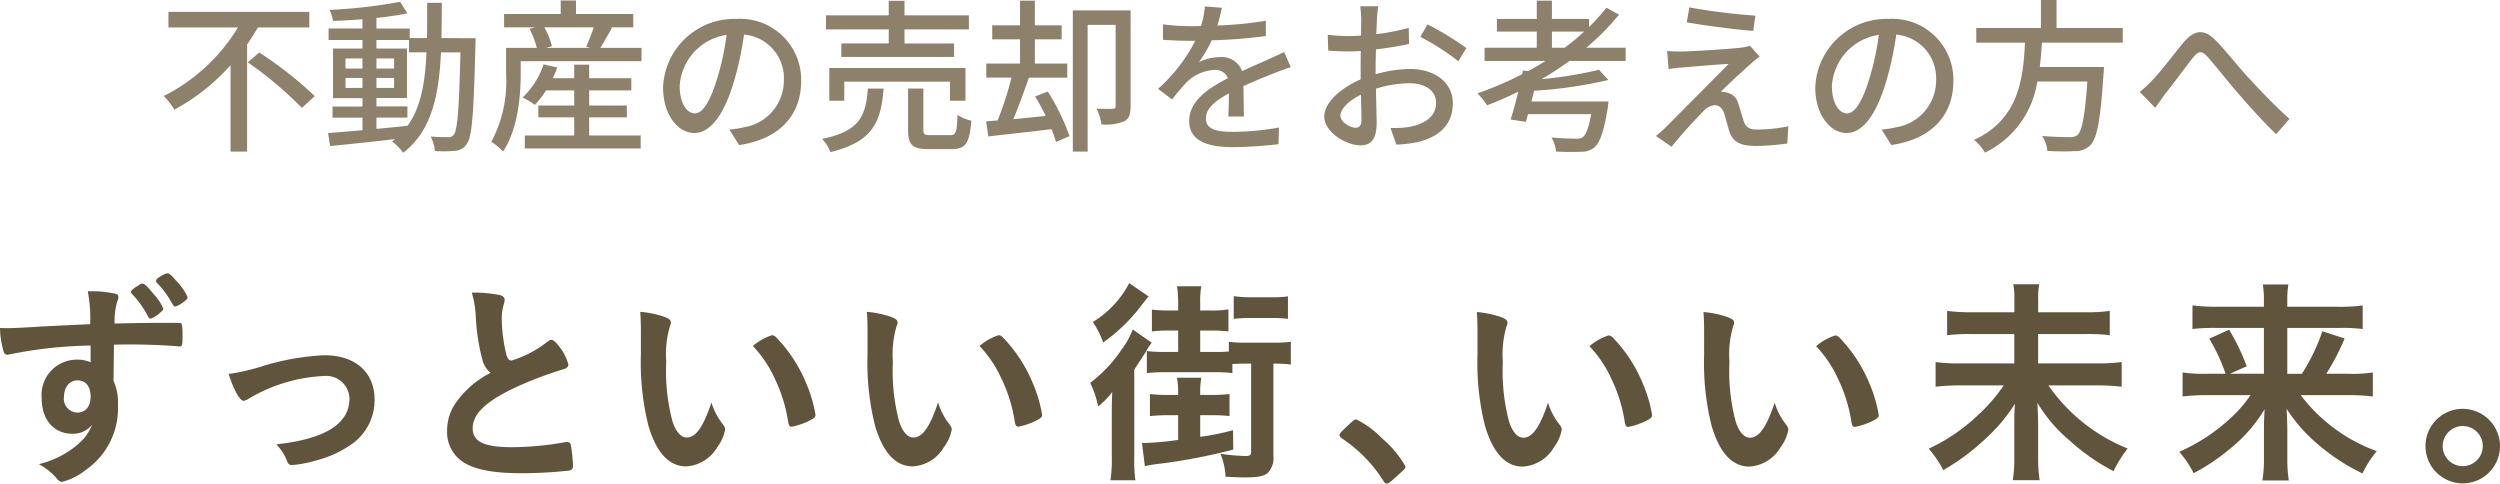 <svg xmlns="http://www.w3.org/2000/svg" width="212.633" height="41.129" viewBox="0 0 212.633 41.129">
  <g id="グループ_997695" data-name="グループ 997695" transform="translate(-53.683 -26.761)">
    <path id="パス_1428763" data-name="パス 1428763" d="M-78.008-9.464v-1.33H-89.992v1.33h5.908a15.5,15.5,0,0,1-6.3,5.824,7.328,7.328,0,0,1,.9,1.162,17.424,17.424,0,0,0,4.774-3.78v7.35H-83.3V-8.022c.336-.476.63-.966.924-1.442ZM-83.244-6.5a31.651,31.651,0,0,1,4.606,3.878l1.092-1.008a33.38,33.38,0,0,0-4.718-3.71Zm10.948,4.7h2.632v-.952H-72.3v-.714h2.6V-7.672h-2.6V-8.4h2.772v1.05h1.484c-.112,2.548-.462,4.662-1.61,6.244-.882.1-1.778.182-2.646.266Zm-2.632-2.52v-.854h1.442v.854Zm4.13-.854v.854h-1.5v-.854Zm-1.5-.8v-.854h1.5v.854Zm-2.632-.854h1.442v.854h-1.442Zm8.162-1.736c.014-.952.028-1.96.028-3h-1.246c0,1.05,0,2.044-.014,3h-1.47v-.812H-72.3v-.9c.966-.1,1.89-.238,2.632-.392l-.616-.98a43.55,43.55,0,0,1-6.006.686,3.875,3.875,0,0,1,.308.938c.784-.028,1.638-.07,2.492-.14v.784H-76.37V-8.4h2.884v.728h-2.506v4.214h2.506v.714h-2.548v.952h2.548V-.728c-1.106.1-2.114.182-2.926.238l.168,1.106c1.5-.14,3.514-.35,5.53-.588a3.076,3.076,0,0,1-.252.2,4.377,4.377,0,0,1,.938.966c2.408-1.848,3.038-4.816,3.22-8.54h1.652c-.112,4.816-.252,6.594-.56,6.986a.53.53,0,0,1-.5.224c-.252,0-.826,0-1.47-.056a3.442,3.442,0,0,1,.364,1.232A9.805,9.805,0,0,0-65.6,1.022a1.237,1.237,0,0,0,.994-.6c.448-.6.574-2.59.728-8.372,0-.154.014-.6.014-.6ZM-54.208-1.82H-51V-2.828h-3.206V-4.116h3.584V-5.152h-3.584V-6.3h-1.274v1.148H-57.3c.14-.294.266-.6.378-.91l-1.162-.266a6.874,6.874,0,0,1-1.778,2.814,7.552,7.552,0,0,1,1.036.63,7.5,7.5,0,0,0,.952-1.232h2.394v1.288h-3.052V-1.82h3.052V-.28h-4.2V.826h9.856V-.28h-4.382Zm.392-7.658A15.965,15.965,0,0,1-54.46-7.84l.35.112h-3.766l.5-.14a5.94,5.94,0,0,0-.644-1.61Zm.56,1.75c.294-.476.644-1.106.994-1.708l-.182-.042h1.988v-1.134h-4.872V-11.76h-1.3v1.148h-4.816v1.134h2.66l-.5.126a7.6,7.6,0,0,1,.63,1.624h-2.618v2.212A10.935,10.935,0,0,1-62.524.252a6.1,6.1,0,0,1,.994.826c1.26-1.876,1.5-4.718,1.5-6.594V-6.594h10.276V-7.728Zm17.08,2.814a5.182,5.182,0,0,0-5.488-5.278,6.068,6.068,0,0,0-6.258,5.824c0,2.338,1.274,3.878,2.66,3.878s2.548-1.582,3.388-4.438a27.877,27.877,0,0,0,.84-3.934,3.722,3.722,0,0,1,3.388,3.906A4.027,4.027,0,0,1-41.034-.98a8.653,8.653,0,0,1-1.246.2l.826,1.316C-38.052.042-36.176-1.974-36.176-4.914Zm-10.332.406a4.68,4.68,0,0,1,3.99-4.326,22.288,22.288,0,0,1-.77,3.612c-.644,2.156-1.3,3.066-1.932,3.066C-45.822-2.156-46.508-2.9-46.508-4.508Zm17.78-3.6H-32.76v1.148h9.59V-8.106h-4.214V-9.3h5.474v-1.2h-5.474v-1.232h-1.344V-10.5h-5.334v1.2h5.334ZM-22.2-3.234V-6.02H-33.782v2.786h1.274V-4.858h8.988v1.624Zm-8.3-1.036C-30.688-1.96-31.15-.658-34.4.014a3.393,3.393,0,0,1,.714,1.12c3.626-.882,4.3-2.576,4.522-5.4Zm5.348,3.962c-.532,0-.63-.056-.63-.462v-3.5h-1.3V-.756c0,1.26.35,1.638,1.764,1.638h1.932c1.19,0,1.54-.49,1.68-2.422a3.54,3.54,0,0,1-1.176-.49c-.042,1.512-.14,1.722-.63,1.722Zm8.876-3.29c.308.5.616,1.078.9,1.652-.952.1-1.89.2-2.758.28.448-1.05.924-2.38,1.33-3.528h3.262V-6.4H-16.3V-8.456h2.282v-1.19H-16.3v-2.1h-1.26v2.1h-2.366v1.19h2.366V-6.4h-2.87v1.2h2.142a27.7,27.7,0,0,1-1.176,3.64c-.35.028-.686.056-.98.084L-20.258-.2c1.484-.168,3.444-.378,5.376-.616A11.325,11.325,0,0,1-14.5.266l1.148-.49A18.741,18.741,0,0,0-15.2-4.018Zm8.12-7.322h-4.914V1.092h1.26V-9.688h2.38v6.9c0,.168-.056.238-.21.238-.21.014-.784.014-1.414-.014a4.549,4.549,0,0,1,.42,1.344,4.123,4.123,0,0,0,1.932-.266c.448-.238.546-.644.546-1.288Zm7.77-.224-1.456-.112A6.972,6.972,0,0,1-2.17-9.59c-.28.014-.56.014-.826.014A18.1,18.1,0,0,1-5.4-9.73v1.316c.784.056,1.75.084,2.338.084h.406A14.067,14.067,0,0,1-5.824-4.242l1.2.9a15.227,15.227,0,0,1,1.274-1.5A3.568,3.568,0,0,1-1.022-5.852a1.127,1.127,0,0,1,1.148.7c-1.624.826-3.3,1.918-3.3,3.64S-1.554.714.532.714A35.651,35.651,0,0,0,4.424.462L4.466-.952A23.84,23.84,0,0,1,.574-.588c-1.414,0-2.324-.2-2.324-1.148,0-.826.756-1.47,1.96-2.128C.2-3.178.182-2.38.154-1.89h1.33c-.014-.672-.028-1.792-.042-2.59.98-.448,1.89-.812,2.6-1.092.42-.168,1.022-.392,1.428-.518L4.9-7.378c-.448.224-.854.406-1.33.616-.658.308-1.372.6-2.24,1.008A1.843,1.843,0,0,0-.546-6.944a4.112,4.112,0,0,0-1.792.42A11.234,11.234,0,0,0-1.26-8.372a43.257,43.257,0,0,0,4.606-.364v-1.3A32.276,32.276,0,0,1-.77-9.632C-.588-10.234-.476-10.752-.392-11.144Zm13.3-.126h-1.54a9.1,9.1,0,0,1,.084,1.106c0,.252-.014.756-.014,1.386q-.525.042-.966.042A14.144,14.144,0,0,1,8.61-8.848L8.652-7.5c.462.042.994.07,1.848.07q.4,0,.924-.042c-.014.532-.014,1.064-.014,1.554v.868C9.758-4.34,8.316-3.094,8.316-1.9,8.316-.56,10.178.56,11.4.56c.826,0,1.372-.434,1.372-1.918,0-.56-.042-1.736-.056-2.9a9.472,9.472,0,0,1,2.87-.462c1.274,0,2.24.6,2.24,1.68,0,1.176-1.022,1.792-2.2,2.016a7.384,7.384,0,0,1-1.68.1L14.448.5a10.882,10.882,0,0,0,1.778-.21C18.284-.2,19.25-1.358,19.25-3.024c0-1.792-1.568-2.912-3.654-2.912a10.936,10.936,0,0,0-2.912.448v-.49c0-.5.014-1.064.028-1.624.966-.112,2-.28,2.814-.462L15.5-9.436A17.547,17.547,0,0,1,12.74-8.9c.028-.5.042-.952.056-1.288S12.866-11,12.908-11.27Zm4.186,1.54-.616,1.064a20.278,20.278,0,0,1,3.234,2.072l.686-1.12A25.072,25.072,0,0,0,17.094-9.73ZM9.688-1.974c0-.56.728-1.274,1.75-1.778.014.91.042,1.722.042,2.17s-.2.644-.476.644C10.528-.938,9.688-1.414,9.688-1.974Zm17.99-5.768V-9.114h2.744c-.518.476-1.078.938-1.652,1.372Zm6.272,1.12v-1.12H30.6a21.143,21.143,0,0,0,2.786-2.814l-1.064-.588a20.1,20.1,0,0,1-1.484,1.638v-.686H27.678v-1.554H26.39v1.554H23v1.078H26.39v1.372H21.952v1.12h5.18c-.476.308-.966.588-1.47.868l-.448-.056-.07.322A29.171,29.171,0,0,1,21.35-3.864a6.658,6.658,0,0,1,.812,1.022c.9-.35,1.778-.728,2.66-1.162-.224.882-.448,1.736-.658,2.366l1.3.2c.056-.2.126-.42.182-.658h5.376c-.21,1.162-.448,1.75-.714,1.96a.966.966,0,0,1-.6.126c-.35,0-1.246-.014-2.072-.1a2.776,2.776,0,0,1,.392,1.2c.854.042,1.666.042,2.1.014a1.7,1.7,0,0,0,1.19-.392C31.766.294,32.1-.63,32.424-2.6c.028-.2.07-.574.07-.574H25.942c.07-.294.14-.6.224-.91A37.553,37.553,0,0,0,32.48-5l-.8-.868a35.179,35.179,0,0,1-4.886.8,27.815,27.815,0,0,0,2.38-1.554Zm5.418-4.55L39.144-9.9c1.694.294,4.214.616,5.656.728l.182-1.3A52.507,52.507,0,0,1,39.368-11.172Zm5.978,4.186L44.52-7.91a3.68,3.68,0,0,1-.714.154c-1.106.14-4.326.322-5.068.336-.476,0-.938-.014-1.26-.042l.126,1.54a9.438,9.438,0,0,1,1.162-.14c.84-.07,2.9-.252,3.948-.308C41.37-5,37.982-1.61,37.352-.966c-.322.308-.616.56-.826.728l1.33.924c.868-1.106,2.184-2.506,2.688-3.01a1.473,1.473,0,0,1,.98-.532c.35,0,.644.224.812.728.112.364.308,1.12.448,1.54.322.924,1.022,1.2,2.24,1.2A22.06,22.06,0,0,0,47.7.406l.084-1.47a12.994,12.994,0,0,1-2.688.28c-.644,0-.966-.238-1.106-.728-.14-.406-.308-1.036-.448-1.428a1.24,1.24,0,0,0-.966-.98,1.468,1.468,0,0,0-.532-.07c.434-.462,1.89-1.806,2.478-2.324A9.864,9.864,0,0,1,45.346-6.986ZM61.824-4.914a5.182,5.182,0,0,0-5.488-5.278,6.068,6.068,0,0,0-6.258,5.824c0,2.338,1.274,3.878,2.66,3.878s2.548-1.582,3.388-4.438a27.877,27.877,0,0,0,.84-3.934,3.722,3.722,0,0,1,3.388,3.906A4.027,4.027,0,0,1,56.966-.98a8.653,8.653,0,0,1-1.246.2L56.546.532C59.948.042,61.824-1.974,61.824-4.914Zm-10.332.406a4.68,4.68,0,0,1,3.99-4.326,22.288,22.288,0,0,1-.77,3.612c-.644,2.156-1.3,3.066-1.932,3.066C52.178-2.156,51.492-2.9,51.492-4.508ZM76.23-8.176V-9.422H70.6V-11.8h-1.33v2.38h-5.5v1.246h4.144C67.76-5.068,67.382-1.652,63.574.1a3.8,3.8,0,0,1,.938,1.078,8.042,8.042,0,0,0,4.452-6.048H73.22c-.2,2.912-.462,4.228-.84,4.55a.917.917,0,0,1-.672.182c-.392,0-1.372-.014-2.338-.1a2.692,2.692,0,0,1,.448,1.274,22.5,22.5,0,0,0,2.366.014A1.74,1.74,0,0,0,73.5.518c.546-.574.84-2.128,1.092-6.02.028-.2.042-.6.042-.6h-5.46c.084-.686.14-1.386.182-2.072ZM77.672-3.99l1.316,1.358c.238-.322.56-.77.854-1.19.672-.826,1.75-2.31,2.366-3.08.448-.546.714-.644,1.26-.042.658.742,1.708,2.086,2.6,3.108C87-2.758,88.242-1.372,89.278-.392l1.134-1.3c-1.288-1.148-2.6-2.534-3.472-3.486C86.072-6.1,84.98-7.518,84.1-8.4c-.966-.966-1.778-.854-2.66.168C80.584-7.224,79.464-5.7,78.75-4.984A8.615,8.615,0,0,1,77.672-3.99Z" transform="translate(158 38.563)" fill="#8d816c"/>
    <g id="グループ_996869" data-name="グループ 996869" transform="translate(-2220.879 -2285)">
      <g id="グループ_984285" data-name="グループ 984285" transform="translate(2274.562 2335)">
        <path id="パス_97" data-name="パス 97" d="M1720.565,2114.556a36.924,36.924,0,0,0-6.882.75.937.937,0,0,1-.206.038.334.334,0,0,1-.3-.244,7.475,7.475,0,0,1-.319-2.044c.225.019.375.019.45.019.6,0,1.163-.019,2.963-.131,1.387-.075,2.569-.131,4.256-.207a11.891,11.891,0,0,0-.206-2.794,9.571,9.571,0,0,1,2.438.225c.112.038.169.131.169.319a.684.684,0,0,1-.057.206,5.557,5.557,0,0,0-.262,1.988c2.738-.056,3.15-.056,5.025-.056.506,0,.581,0,.638.056.075.075.112.356.112.994,0,.863-.019.956-.262.956h-.075c-.806-.093-2.813-.169-4.126-.169-.431,0-.431,0-1.369.02l-.037,3.075a4.472,4.472,0,0,1,.375,2.044,6.36,6.36,0,0,1-2.681,5.494,5.472,5.472,0,0,1-2.044,1.05.521.521,0,0,1-.413-.206,5.275,5.275,0,0,0-1.594-1.294,8.024,8.024,0,0,0,2.438-1.031,6.626,6.626,0,0,0,1.388-1.145,4.348,4.348,0,0,0,.713-1.181,2.069,2.069,0,0,1-1.688.769c-1.575,0-2.606-1.2-2.606-3.019a3,3,0,0,1,2.906-3.282,2.789,2.789,0,0,1,1.256.225Zm-2.269,4.369a1.178,1.178,0,0,0,1.125,1.332c.712,0,1.144-.506,1.144-1.35,0-.881-.413-1.388-1.125-1.388C1718.765,2117.519,1718.3,2118.1,1718.3,2118.925Zm7.163-6.826a8.5,8.5,0,0,0-1.407-1.969.213.213,0,0,1-.056-.15c0-.075.169-.244.431-.412.45-.281.45-.281.544-.281.169,0,.431.244.975.919a4.049,4.049,0,0,1,.806,1.219c0,.094-.056.15-.3.356a2.191,2.191,0,0,1-.787.488C1725.572,2112.268,1725.516,2112.231,1725.46,2112.1Zm2.363-3.075a4.811,4.811,0,0,1,.994,1.424c0,.132-.113.244-.488.507a1.811,1.811,0,0,1-.562.281c-.113,0-.113,0-.45-.562a6.953,6.953,0,0,0-1.125-1.462.252.252,0,0,1-.056-.15c0-.132.112-.244.412-.412a1.534,1.534,0,0,1,.562-.244C1727.241,2108.405,1727.447,2108.574,1727.822,2109.024Z" transform="translate(-1712.858 -2108.405)" fill="#60543d"/>
        <path id="パス_98" data-name="パス 98" d="M1754.022,2123.127a21.124,21.124,0,0,1,5.345-.957c2.644,0,4.276,1.444,4.276,3.788a4.578,4.578,0,0,1-1.688,3.581,9.1,9.1,0,0,1-3.263,1.575,10.064,10.064,0,0,1-2.044.394c-.224,0-.337-.056-.412-.244a4.31,4.31,0,0,0-.956-1.519c4.125-.431,6.226-1.743,6.226-3.882a1.972,1.972,0,0,0-2.063-1.932,13.717,13.717,0,0,0-6.564,1.969,1.131,1.131,0,0,1-.375.15c-.319,0-.844-.938-1.275-2.288A17.554,17.554,0,0,0,1754.022,2123.127Z" transform="translate(-1731.783 -2115.195)" fill="#60543d"/>
        <path id="パス_99" data-name="パス 99" d="M1790.876,2117.288a17.3,17.3,0,0,1-.544-3.638,8.71,8.71,0,0,0-.338-1.988,10.972,10.972,0,0,1,2.381.206c.281.075.413.206.413.412a1.415,1.415,0,0,1-.056.319,4.117,4.117,0,0,0-.187,1.275,13.447,13.447,0,0,0,.394,3.075c.112.356.225.488.431.488a9.165,9.165,0,0,0,3-1.557c.244-.188.282-.206.375-.206.169,0,.338.132.619.488a4.355,4.355,0,0,1,.844,1.594c0,.206-.131.338-.45.431a31.4,31.4,0,0,0-4.369,1.688c-2.288,1.125-3.319,2.156-3.319,3.319,0,1.145.956,1.613,3.376,1.613a26,26,0,0,0,4.406-.413,1.6,1.6,0,0,1,.243-.037.336.336,0,0,1,.319.225,12.685,12.685,0,0,1,.187,1.782.369.369,0,0,1-.318.431,36.6,36.6,0,0,1-4.107.225c-2.4,0-3.994-.319-4.988-.994a3.048,3.048,0,0,1-1.293-2.626,4.117,4.117,0,0,1,.75-2.381,7.987,7.987,0,0,1,2.944-2.531A2.16,2.16,0,0,1,1790.876,2117.288Z" transform="translate(-1749.867 -2110.011)" fill="#60543d"/>
        <path id="パス_100" data-name="パス 100" d="M1820.364,2116.569c0-.543-.019-1.275-.056-1.687a8.444,8.444,0,0,1,2.006.412c.45.169.6.281.6.488a.57.57,0,0,1-.074.3,8.4,8.4,0,0,0-.319,3.057,16.594,16.594,0,0,0,.525,5.044c.281.882.712,1.388,1.219,1.388.769,0,1.406-.9,2.1-2.982a5.6,5.6,0,0,0,1.013,1.913.69.69,0,0,1,.15.394,3.527,3.527,0,0,1-.656,1.481,3.3,3.3,0,0,1-2.663,1.651c-1.444,0-2.531-1.163-3.207-3.469a22,22,0,0,1-.638-6.02Zm11.158.3a.549.549,0,0,1,.356.188,12.445,12.445,0,0,1,2.531,3.863,11.568,11.568,0,0,1,.806,2.719c0,.188-.094.281-.488.488a5.965,5.965,0,0,1-1.538.525c-.169,0-.244-.093-.3-.431a13.059,13.059,0,0,0-1.163-3.714,10.03,10.03,0,0,0-1.838-2.719A4.632,4.632,0,0,1,1831.522,2116.869Z" transform="translate(-1765.854 -2111.599)" fill="#60543d"/>
        <path id="パス_101" data-name="パス 101" d="M1858.4,2116.569c0-.543-.019-1.275-.056-1.687a8.451,8.451,0,0,1,2.007.412c.449.169.6.281.6.488a.57.57,0,0,1-.074.3,8.4,8.4,0,0,0-.319,3.057,16.615,16.615,0,0,0,.524,5.044c.282.882.713,1.388,1.219,1.388.769,0,1.407-.9,2.1-2.982a5.593,5.593,0,0,0,1.012,1.913.687.687,0,0,1,.15.394,3.526,3.526,0,0,1-.656,1.481,3.3,3.3,0,0,1-2.663,1.651c-1.444,0-2.532-1.163-3.207-3.469a22.02,22.02,0,0,1-.638-6.02Zm11.158.3a.548.548,0,0,1,.356.188,12.447,12.447,0,0,1,2.531,3.863,11.562,11.562,0,0,1,.806,2.719c0,.188-.094.281-.488.488a5.964,5.964,0,0,1-1.537.525c-.169,0-.244-.093-.3-.431a13.063,13.063,0,0,0-1.162-3.714,10.027,10.027,0,0,0-1.838-2.719A4.63,4.63,0,0,1,1869.557,2116.869Z" transform="translate(-1784.614 -2111.599)" fill="#60543d"/>
        <path id="パス_102" data-name="パス 102" d="M1897.661,2121.247c0-.731,0-.881.038-1.913a6.657,6.657,0,0,1-1.2,1.219,8.337,8.337,0,0,0-.675-2.006,11.594,11.594,0,0,0,2.663-2.813,7.1,7.1,0,0,0,.957-1.725l1.612,1.125a5.375,5.375,0,0,0-.525.824q-.168.253-.956,1.463v7.37a13.834,13.834,0,0,0,.093,2.044h-2.118a12.965,12.965,0,0,0,.112-2.1Zm3.132-10.051c-.225.262-.282.338-.525.656a14.768,14.768,0,0,1-3.338,3.263,8.027,8.027,0,0,0-.881-1.744,8.408,8.408,0,0,0,3.094-3.3Zm1.688,10.107a13.2,13.2,0,0,0-1.575.075V2119.5a12.285,12.285,0,0,0,1.575.075h.825v-.112a7.9,7.9,0,0,0-.094-1.35h2.063a7.1,7.1,0,0,0-.094,1.35v.112h.919a12.483,12.483,0,0,0,1.575-.075v1.875a13.013,13.013,0,0,0-1.575-.075h-.919v1.838a21.032,21.032,0,0,0,2.794-.563l.019,1.651a49.375,49.375,0,0,1-6.545,1.238c-.432.056-.6.094-.975.169l-.244-1.969h.262a25.392,25.392,0,0,0,2.813-.262v-2.1Zm6.619-4.388c-.412,0-.618,0-1.181.037v.769a10.929,10.929,0,0,0-1.462-.075h-4.276a12.359,12.359,0,0,0-1.538.075v-1.875a12.185,12.185,0,0,0,1.519.075h1.144V2114.1h-.638a12.937,12.937,0,0,0-1.594.075v-1.856a11.649,11.649,0,0,0,1.594.075h.638v-.712a8.953,8.953,0,0,0-.094-1.35h2.063a7.392,7.392,0,0,0-.094,1.388v.675h.825a8.643,8.643,0,0,0,1.575-.094v1.875a12.8,12.8,0,0,0-1.575-.075h-.825v1.819h1.257a11.054,11.054,0,0,0,1.181-.037v-.825a10.605,10.605,0,0,0,1.462.075h2.326a10.739,10.739,0,0,0,1.481-.075v1.932a11.9,11.9,0,0,0-1.481-.075v7.838a1.824,1.824,0,0,1-.488,1.463c-.337.281-.825.375-1.931.375-.281,0-.432,0-1.65-.056a5.887,5.887,0,0,0-.432-1.951,17.482,17.482,0,0,0,2.1.188c.394,0,.506-.075.506-.338v-7.52Zm-1.068-5.738a10.249,10.249,0,0,0,1.369.093h1.856a8.992,8.992,0,0,0,1.388-.074v1.913a10.1,10.1,0,0,0-1.407-.075H1909.4a11.184,11.184,0,0,0-1.369.075Z" transform="translate(-1803.1 -2109.226)" fill="#60543d"/>
        <path id="パス_103" data-name="パス 103" d="M1938.535,2133.313c.338-.3.431-.375.562-.375a8,8,0,0,1,2.194,1.613,9,9,0,0,1,1.988,2.382c0,.168-.038.207-.581.694-.713.656-.863.769-.994.769-.112,0-.225-.074-.319-.263a12.085,12.085,0,0,0-3.488-3.563c-.15-.112-.224-.187-.224-.3C1937.672,2134.138,1937.709,2134.082,1938.535,2133.313Z" transform="translate(-1823.74 -2120.505)" fill="#60543d"/>
      </g>
      <g id="グループ_984284" data-name="グループ 984284" transform="translate(2400.171 2335.938)">
        <path id="パス_104" data-name="パス 104" d="M1746.77,2173.569c0-.544-.019-1.276-.056-1.688a8.444,8.444,0,0,1,2.006.412c.45.169.6.281.6.488a.569.569,0,0,1-.074.3,8.418,8.418,0,0,0-.319,3.057,16.592,16.592,0,0,0,.525,5.044c.281.882.712,1.388,1.219,1.388.769,0,1.406-.9,2.1-2.981a5.606,5.606,0,0,0,1.013,1.912.688.688,0,0,1,.151.394,3.527,3.527,0,0,1-.657,1.481,3.3,3.3,0,0,1-2.663,1.65c-1.444,0-2.531-1.163-3.207-3.469a22,22,0,0,1-.638-6.02Zm11.158.3a.55.55,0,0,1,.356.188,12.431,12.431,0,0,1,2.531,3.863,11.553,11.553,0,0,1,.807,2.719c0,.188-.094.282-.488.488a5.993,5.993,0,0,1-1.538.524c-.169,0-.244-.093-.3-.431a12.994,12.994,0,0,0-1.163-3.713,10,10,0,0,0-1.838-2.719A4.633,4.633,0,0,1,1757.927,2173.869Z" transform="translate(-1746.714 -2169.518)" fill="#60543d"/>
        <path id="パス_105" data-name="パス 105" d="M1784.806,2173.569c0-.544-.019-1.276-.056-1.688a8.446,8.446,0,0,1,2.006.412c.45.169.6.281.6.488a.566.566,0,0,1-.075.3,8.419,8.419,0,0,0-.319,3.057,16.593,16.593,0,0,0,.525,5.044c.281.882.713,1.388,1.219,1.388.768,0,1.406-.9,2.1-2.981a5.6,5.6,0,0,0,1.012,1.912.689.689,0,0,1,.151.394,3.527,3.527,0,0,1-.657,1.481,3.3,3.3,0,0,1-2.663,1.65c-1.444,0-2.531-1.163-3.206-3.469a22.018,22.018,0,0,1-.638-6.02Zm11.158.3a.548.548,0,0,1,.356.188,12.433,12.433,0,0,1,2.531,3.863,11.551,11.551,0,0,1,.807,2.719c0,.188-.094.282-.488.488a5.985,5.985,0,0,1-1.537.524c-.169,0-.244-.093-.3-.431a13,13,0,0,0-1.162-3.713,10.008,10.008,0,0,0-1.838-2.719A4.635,4.635,0,0,1,1795.964,2173.869Z" transform="translate(-1765.474 -2169.518)" fill="#60543d"/>
        <path id="パス_106" data-name="パス 106" d="M1835.783,2169.6a14.4,14.4,0,0,0,2.175-.113v2.063a15.923,15.923,0,0,0-2.156-.094h-3.938v2.494h4.931a15.768,15.768,0,0,0,2.176-.113v2.1a17.342,17.342,0,0,0-2.176-.113h-4.05a14.907,14.907,0,0,0,6.732,5.363,10.621,10.621,0,0,0-1.2,1.931,17.768,17.768,0,0,1-3.732-2.606,12.5,12.5,0,0,1-2.738-3.207c.037,1.087.056,1.332.056,1.669v2.963a12.761,12.761,0,0,0,.131,1.95h-2.288a11.257,11.257,0,0,0,.131-1.931v-2.888c0-.6,0-.806.056-1.688a14.2,14.2,0,0,1-2.531,3,18.476,18.476,0,0,1-3.563,2.644,9.456,9.456,0,0,0-1.238-1.819,15.856,15.856,0,0,0,4.144-2.813,14.435,14.435,0,0,0,2.232-2.569h-3.656a17.983,17.983,0,0,0-2.138.113v-2.1a14.272,14.272,0,0,0,2.138.113h4.556v-2.494H1826.3a17.126,17.126,0,0,0-2.176.094v-2.063a15.712,15.712,0,0,0,2.157.113h3.563v-1.088a6.6,6.6,0,0,0-.094-1.294h2.213a5.975,5.975,0,0,0-.094,1.294v1.088Z" transform="translate(-1784.124 -2167.219)" fill="#60543d"/>
        <path id="パス_107" data-name="パス 107" d="M1867,2176.669a17.547,17.547,0,0,0-2.119.113v-2.044a12.514,12.514,0,0,0,2.1.112h1.556a14.838,14.838,0,0,0-1.388-2.982l1.688-.768a17.966,17.966,0,0,1,1.5,3.113l-1.426.637h2.888v-3.9h-4.07a15.494,15.494,0,0,0-2.006.093v-2.006a16.26,16.26,0,0,0,2.1.113h3.976v-.506a8.078,8.078,0,0,0-.094-1.387h2.175a7.786,7.786,0,0,0-.093,1.406v.488h4.275a14.264,14.264,0,0,0,2.138-.113v2.006a14.152,14.152,0,0,0-2.006-.093h-4.406v3.9h1.237a15.924,15.924,0,0,0,1.744-3.619l1.894.618a19.944,19.944,0,0,1-1.557,3h1.876a11,11,0,0,0,2.081-.112v2.044a17.031,17.031,0,0,0-2.175-.113h-3.957a14.147,14.147,0,0,0,6.47,4.763,8.876,8.876,0,0,0-1.219,1.895,17.279,17.279,0,0,1-4.069-2.719,13.276,13.276,0,0,1-2.381-2.776c.037.919.057,1.294.057,1.707v2.55a11.472,11.472,0,0,0,.131,1.838h-2.25a10.893,10.893,0,0,0,.131-1.838v-2.532c0-.581.019-.956.056-1.687a12.729,12.729,0,0,1-2.982,3.394,17.36,17.36,0,0,1-3.056,2.044,8.566,8.566,0,0,0-1.219-1.819,15.775,15.775,0,0,0,4.406-2.907,10.678,10.678,0,0,0,1.651-1.913Z" transform="translate(-1804.855 -2167.237)" fill="#60543d"/>
        <path id="パス_108" data-name="パス 108" d="M1912.263,2191.294a3.169,3.169,0,1,1-3.169-3.169A3.181,3.181,0,0,1,1912.263,2191.294Zm-4.876,0a1.706,1.706,0,1,0,1.706-1.707A1.716,1.716,0,0,0,1907.388,2191.294Z" transform="translate(-1825.239 -2177.53)" fill="#60543d"/>
      </g>
    </g>
  </g>
</svg>
